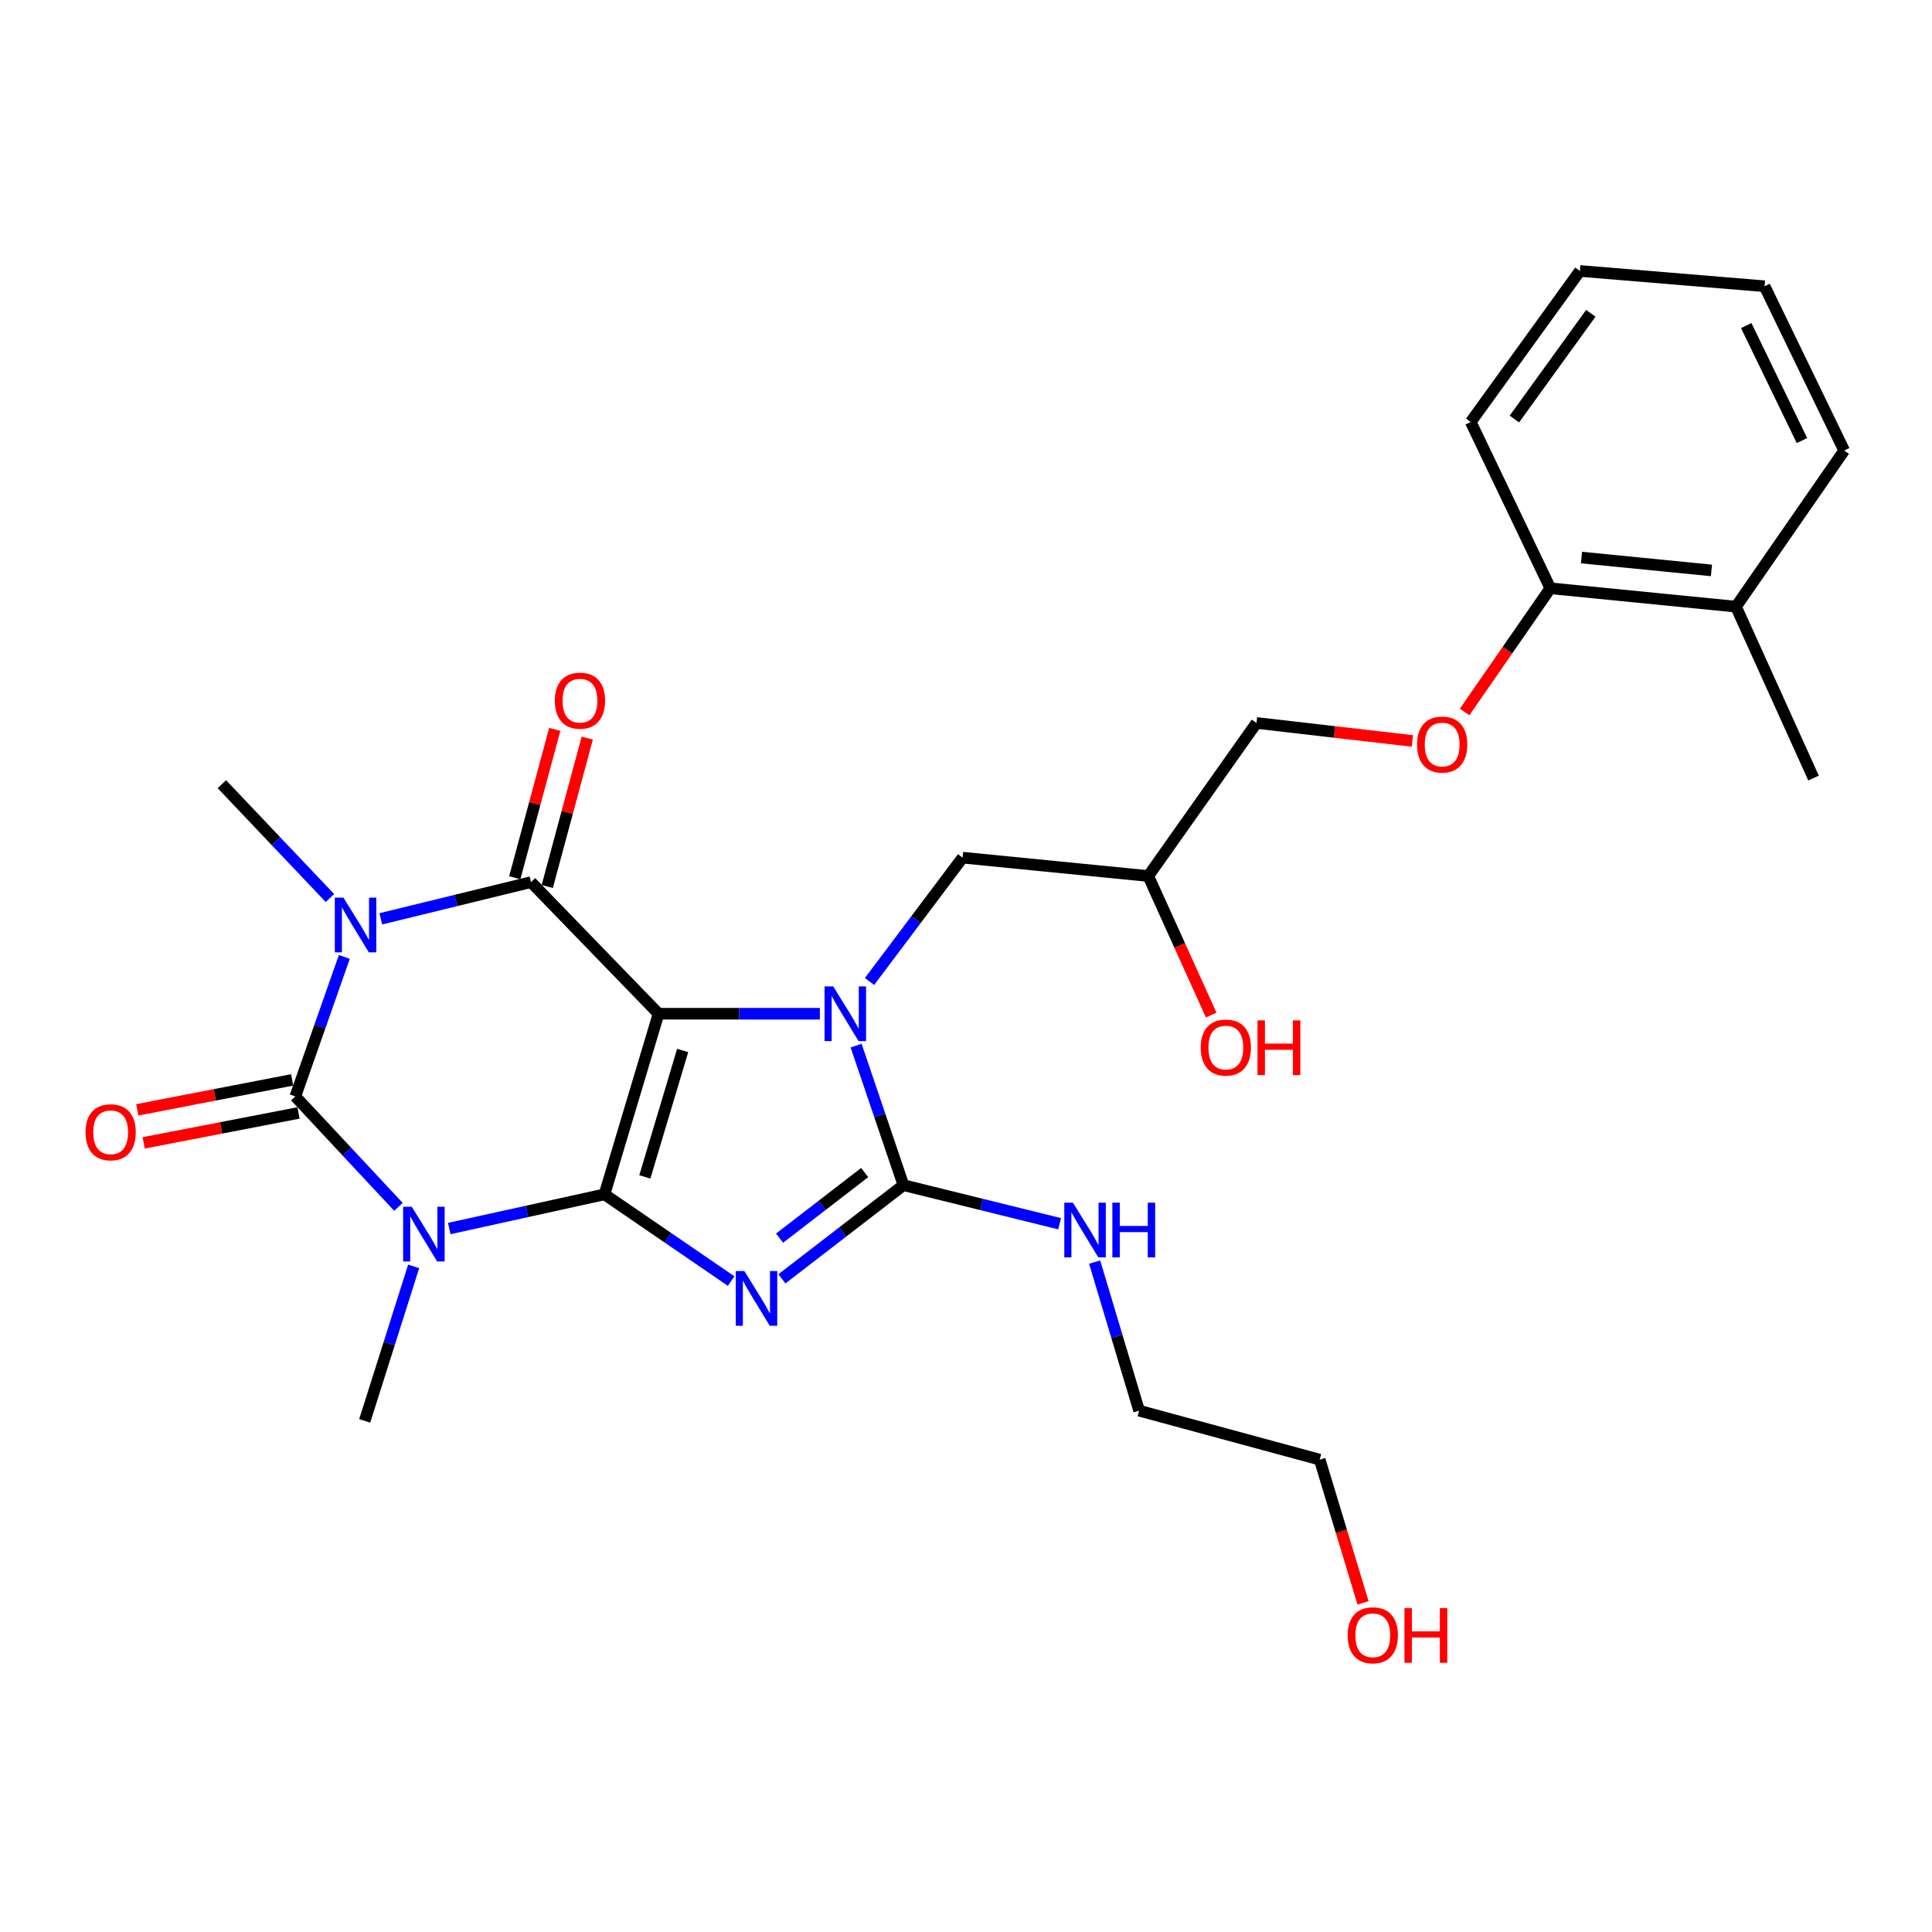 <?xml version='1.0' encoding='iso-8859-1'?>
<svg version='1.1' baseProfile='full'
              xmlns='http://www.w3.org/2000/svg'
                      xmlns:rdkit='http://www.rdkit.org/xml'
                      xmlns:xlink='http://www.w3.org/1999/xlink'
                  xml:space='preserve'
width='1000px' height='1000px' viewBox='0 0 1000 1000'>
<!-- END OF HEADER -->
<rect style='opacity:1.0;fill:#FFFFFF;stroke:none' width='1000' height='1000' x='0' y='0'> </rect>
<path class='bond-0' d='M 312.884,618.191 L 340.866,524.708' style='fill:none;fill-rule:evenodd;stroke:#000000;stroke-width:6px;stroke-linecap:butt;stroke-linejoin:miter;stroke-opacity:1' />
<path class='bond-0' d='M 333.766,609.163 L 353.353,543.724' style='fill:none;fill-rule:evenodd;stroke:#000000;stroke-width:6px;stroke-linecap:butt;stroke-linejoin:miter;stroke-opacity:1' />
<path class='bond-1' d='M 312.884,618.191 L 345.663,640.635' style='fill:none;fill-rule:evenodd;stroke:#000000;stroke-width:6px;stroke-linecap:butt;stroke-linejoin:miter;stroke-opacity:1' />
<path class='bond-1' d='M 345.663,640.635 L 378.441,663.078' style='fill:none;fill-rule:evenodd;stroke:#0000FF;stroke-width:6px;stroke-linecap:butt;stroke-linejoin:miter;stroke-opacity:1' />
<path class='bond-2' d='M 312.884,618.191 L 272.709,627.04' style='fill:none;fill-rule:evenodd;stroke:#000000;stroke-width:6px;stroke-linecap:butt;stroke-linejoin:miter;stroke-opacity:1' />
<path class='bond-2' d='M 272.709,627.04 L 232.534,635.888' style='fill:none;fill-rule:evenodd;stroke:#0000FF;stroke-width:6px;stroke-linecap:butt;stroke-linejoin:miter;stroke-opacity:1' />
<path class='bond-4' d='M 340.866,524.708 L 382.616,524.708' style='fill:none;fill-rule:evenodd;stroke:#000000;stroke-width:6px;stroke-linecap:butt;stroke-linejoin:miter;stroke-opacity:1' />
<path class='bond-4' d='M 382.616,524.708 L 424.366,524.708' style='fill:none;fill-rule:evenodd;stroke:#0000FF;stroke-width:6px;stroke-linecap:butt;stroke-linejoin:miter;stroke-opacity:1' />
<path class='bond-6' d='M 340.866,524.708 L 274.851,456.584' style='fill:none;fill-rule:evenodd;stroke:#000000;stroke-width:6px;stroke-linecap:butt;stroke-linejoin:miter;stroke-opacity:1' />
<path class='bond-7' d='M 404.705,661.934 L 436.164,637.682' style='fill:none;fill-rule:evenodd;stroke:#0000FF;stroke-width:6px;stroke-linecap:butt;stroke-linejoin:miter;stroke-opacity:1' />
<path class='bond-7' d='M 436.164,637.682 L 467.623,613.431' style='fill:none;fill-rule:evenodd;stroke:#000000;stroke-width:6px;stroke-linecap:butt;stroke-linejoin:miter;stroke-opacity:1' />
<path class='bond-7' d='M 403.51,640.865 L 425.531,623.889' style='fill:none;fill-rule:evenodd;stroke:#0000FF;stroke-width:6px;stroke-linecap:butt;stroke-linejoin:miter;stroke-opacity:1' />
<path class='bond-7' d='M 425.531,623.889 L 447.552,606.914' style='fill:none;fill-rule:evenodd;stroke:#000000;stroke-width:6px;stroke-linecap:butt;stroke-linejoin:miter;stroke-opacity:1' />
<path class='bond-5' d='M 206.223,624.664 L 179.543,596.083' style='fill:none;fill-rule:evenodd;stroke:#0000FF;stroke-width:6px;stroke-linecap:butt;stroke-linejoin:miter;stroke-opacity:1' />
<path class='bond-5' d='M 179.543,596.083 L 152.863,567.502' style='fill:none;fill-rule:evenodd;stroke:#000000;stroke-width:6px;stroke-linecap:butt;stroke-linejoin:miter;stroke-opacity:1' />
<path class='bond-14' d='M 214.111,655.476 L 201.44,695.461' style='fill:none;fill-rule:evenodd;stroke:#0000FF;stroke-width:6px;stroke-linecap:butt;stroke-linejoin:miter;stroke-opacity:1' />
<path class='bond-14' d='M 201.44,695.461 L 188.769,735.447' style='fill:none;fill-rule:evenodd;stroke:#000000;stroke-width:6px;stroke-linecap:butt;stroke-linejoin:miter;stroke-opacity:1' />
<path class='bond-3' d='M 178.228,495.29 L 165.546,531.396' style='fill:none;fill-rule:evenodd;stroke:#0000FF;stroke-width:6px;stroke-linecap:butt;stroke-linejoin:miter;stroke-opacity:1' />
<path class='bond-3' d='M 165.546,531.396 L 152.863,567.502' style='fill:none;fill-rule:evenodd;stroke:#000000;stroke-width:6px;stroke-linecap:butt;stroke-linejoin:miter;stroke-opacity:1' />
<path class='bond-15' d='M 170.775,464.819 L 142.807,435.357' style='fill:none;fill-rule:evenodd;stroke:#0000FF;stroke-width:6px;stroke-linecap:butt;stroke-linejoin:miter;stroke-opacity:1' />
<path class='bond-15' d='M 142.807,435.357 L 114.839,405.894' style='fill:none;fill-rule:evenodd;stroke:#000000;stroke-width:6px;stroke-linecap:butt;stroke-linejoin:miter;stroke-opacity:1' />
<path class='bond-29' d='M 197.105,475.583 L 235.978,466.083' style='fill:none;fill-rule:evenodd;stroke:#0000FF;stroke-width:6px;stroke-linecap:butt;stroke-linejoin:miter;stroke-opacity:1' />
<path class='bond-29' d='M 235.978,466.083 L 274.851,456.584' style='fill:none;fill-rule:evenodd;stroke:#000000;stroke-width:6px;stroke-linecap:butt;stroke-linejoin:miter;stroke-opacity:1' />
<path class='bond-8' d='M 450.062,508.021 L 474.149,475.97' style='fill:none;fill-rule:evenodd;stroke:#0000FF;stroke-width:6px;stroke-linecap:butt;stroke-linejoin:miter;stroke-opacity:1' />
<path class='bond-8' d='M 474.149,475.97 L 498.236,443.919' style='fill:none;fill-rule:evenodd;stroke:#000000;stroke-width:6px;stroke-linecap:butt;stroke-linejoin:miter;stroke-opacity:1' />
<path class='bond-28' d='M 443.121,541.21 L 455.372,577.321' style='fill:none;fill-rule:evenodd;stroke:#0000FF;stroke-width:6px;stroke-linecap:butt;stroke-linejoin:miter;stroke-opacity:1' />
<path class='bond-28' d='M 455.372,577.321 L 467.623,613.431' style='fill:none;fill-rule:evenodd;stroke:#000000;stroke-width:6px;stroke-linecap:butt;stroke-linejoin:miter;stroke-opacity:1' />
<path class='bond-9' d='M 151.211,558.953 L 111.131,566.701' style='fill:none;fill-rule:evenodd;stroke:#000000;stroke-width:6px;stroke-linecap:butt;stroke-linejoin:miter;stroke-opacity:1' />
<path class='bond-9' d='M 111.131,566.701 L 71.052,574.449' style='fill:none;fill-rule:evenodd;stroke:#FF0000;stroke-width:6px;stroke-linecap:butt;stroke-linejoin:miter;stroke-opacity:1' />
<path class='bond-9' d='M 154.516,576.052 L 114.437,583.8' style='fill:none;fill-rule:evenodd;stroke:#000000;stroke-width:6px;stroke-linecap:butt;stroke-linejoin:miter;stroke-opacity:1' />
<path class='bond-9' d='M 114.437,583.8 L 74.358,591.548' style='fill:none;fill-rule:evenodd;stroke:#FF0000;stroke-width:6px;stroke-linecap:butt;stroke-linejoin:miter;stroke-opacity:1' />
<path class='bond-10' d='M 283.258,458.85 L 293.611,420.449' style='fill:none;fill-rule:evenodd;stroke:#000000;stroke-width:6px;stroke-linecap:butt;stroke-linejoin:miter;stroke-opacity:1' />
<path class='bond-10' d='M 293.611,420.449 L 303.963,382.048' style='fill:none;fill-rule:evenodd;stroke:#FF0000;stroke-width:6px;stroke-linecap:butt;stroke-linejoin:miter;stroke-opacity:1' />
<path class='bond-10' d='M 266.443,454.317 L 276.795,415.916' style='fill:none;fill-rule:evenodd;stroke:#000000;stroke-width:6px;stroke-linecap:butt;stroke-linejoin:miter;stroke-opacity:1' />
<path class='bond-10' d='M 276.795,415.916 L 287.147,377.515' style='fill:none;fill-rule:evenodd;stroke:#FF0000;stroke-width:6px;stroke-linecap:butt;stroke-linejoin:miter;stroke-opacity:1' />
<path class='bond-11' d='M 467.623,613.431 L 508.04,623.42' style='fill:none;fill-rule:evenodd;stroke:#000000;stroke-width:6px;stroke-linecap:butt;stroke-linejoin:miter;stroke-opacity:1' />
<path class='bond-11' d='M 508.04,623.42 L 548.458,633.409' style='fill:none;fill-rule:evenodd;stroke:#0000FF;stroke-width:6px;stroke-linecap:butt;stroke-linejoin:miter;stroke-opacity:1' />
<path class='bond-17' d='M 498.236,443.919 L 594.341,453.429' style='fill:none;fill-rule:evenodd;stroke:#000000;stroke-width:6px;stroke-linecap:butt;stroke-linejoin:miter;stroke-opacity:1' />
<path class='bond-21' d='M 566.589,653.262 L 578.099,691.708' style='fill:none;fill-rule:evenodd;stroke:#0000FF;stroke-width:6px;stroke-linecap:butt;stroke-linejoin:miter;stroke-opacity:1' />
<path class='bond-21' d='M 578.099,691.708 L 589.61,730.155' style='fill:none;fill-rule:evenodd;stroke:#000000;stroke-width:6px;stroke-linecap:butt;stroke-linejoin:miter;stroke-opacity:1' />
<path class='bond-12' d='M 731.039,383.515 L 690.695,378.856' style='fill:none;fill-rule:evenodd;stroke:#FF0000;stroke-width:6px;stroke-linecap:butt;stroke-linejoin:miter;stroke-opacity:1' />
<path class='bond-12' d='M 690.695,378.856 L 650.352,374.198' style='fill:none;fill-rule:evenodd;stroke:#000000;stroke-width:6px;stroke-linecap:butt;stroke-linejoin:miter;stroke-opacity:1' />
<path class='bond-13' d='M 758.08,368.518 L 780.26,336.502' style='fill:none;fill-rule:evenodd;stroke:#FF0000;stroke-width:6px;stroke-linecap:butt;stroke-linejoin:miter;stroke-opacity:1' />
<path class='bond-13' d='M 780.26,336.502 L 802.439,304.487' style='fill:none;fill-rule:evenodd;stroke:#000000;stroke-width:6px;stroke-linecap:butt;stroke-linejoin:miter;stroke-opacity:1' />
<path class='bond-16' d='M 802.439,304.487 L 898.544,314.007' style='fill:none;fill-rule:evenodd;stroke:#000000;stroke-width:6px;stroke-linecap:butt;stroke-linejoin:miter;stroke-opacity:1' />
<path class='bond-16' d='M 818.572,288.584 L 885.845,295.248' style='fill:none;fill-rule:evenodd;stroke:#000000;stroke-width:6px;stroke-linecap:butt;stroke-linejoin:miter;stroke-opacity:1' />
<path class='bond-22' d='M 802.439,304.487 L 761.251,218.415' style='fill:none;fill-rule:evenodd;stroke:#000000;stroke-width:6px;stroke-linecap:butt;stroke-linejoin:miter;stroke-opacity:1' />
<path class='bond-23' d='M 898.544,314.007 L 938.688,402.721' style='fill:none;fill-rule:evenodd;stroke:#000000;stroke-width:6px;stroke-linecap:butt;stroke-linejoin:miter;stroke-opacity:1' />
<path class='bond-24' d='M 898.544,314.007 L 954.545,233.199' style='fill:none;fill-rule:evenodd;stroke:#000000;stroke-width:6px;stroke-linecap:butt;stroke-linejoin:miter;stroke-opacity:1' />
<path class='bond-18' d='M 594.341,453.429 L 650.352,374.198' style='fill:none;fill-rule:evenodd;stroke:#000000;stroke-width:6px;stroke-linecap:butt;stroke-linejoin:miter;stroke-opacity:1' />
<path class='bond-19' d='M 594.341,453.429 L 610.625,489.404' style='fill:none;fill-rule:evenodd;stroke:#000000;stroke-width:6px;stroke-linecap:butt;stroke-linejoin:miter;stroke-opacity:1' />
<path class='bond-19' d='M 610.625,489.404 L 626.91,525.379' style='fill:none;fill-rule:evenodd;stroke:#FF0000;stroke-width:6px;stroke-linecap:butt;stroke-linejoin:miter;stroke-opacity:1' />
<path class='bond-20' d='M 705.502,829.644 L 694.288,792.574' style='fill:none;fill-rule:evenodd;stroke:#FF0000;stroke-width:6px;stroke-linecap:butt;stroke-linejoin:miter;stroke-opacity:1' />
<path class='bond-20' d='M 694.288,792.574 L 683.074,755.504' style='fill:none;fill-rule:evenodd;stroke:#000000;stroke-width:6px;stroke-linecap:butt;stroke-linejoin:miter;stroke-opacity:1' />
<path class='bond-25' d='M 589.61,730.155 L 683.074,755.504' style='fill:none;fill-rule:evenodd;stroke:#000000;stroke-width:6px;stroke-linecap:butt;stroke-linejoin:miter;stroke-opacity:1' />
<path class='bond-27' d='M 761.251,218.415 L 817.755,140.247' style='fill:none;fill-rule:evenodd;stroke:#000000;stroke-width:6px;stroke-linecap:butt;stroke-linejoin:miter;stroke-opacity:1' />
<path class='bond-27' d='M 783.841,216.892 L 823.394,162.175' style='fill:none;fill-rule:evenodd;stroke:#000000;stroke-width:6px;stroke-linecap:butt;stroke-linejoin:miter;stroke-opacity:1' />
<path class='bond-30' d='M 954.545,233.199 L 913.338,148.162' style='fill:none;fill-rule:evenodd;stroke:#000000;stroke-width:6px;stroke-linecap:butt;stroke-linejoin:miter;stroke-opacity:1' />
<path class='bond-30' d='M 932.692,228.038 L 903.847,168.512' style='fill:none;fill-rule:evenodd;stroke:#000000;stroke-width:6px;stroke-linecap:butt;stroke-linejoin:miter;stroke-opacity:1' />
<path class='bond-26' d='M 913.338,148.162 L 817.755,140.247' style='fill:none;fill-rule:evenodd;stroke:#000000;stroke-width:6px;stroke-linecap:butt;stroke-linejoin:miter;stroke-opacity:1' />
<path  class='atom-2' d='M 385.305 657.904
L 394.585 672.904
Q 395.505 674.384, 396.985 677.064
Q 398.465 679.744, 398.545 679.904
L 398.545 657.904
L 402.305 657.904
L 402.305 686.224
L 398.425 686.224
L 388.465 669.824
Q 387.305 667.904, 386.065 665.704
Q 384.865 663.504, 384.505 662.824
L 384.505 686.224
L 380.825 686.224
L 380.825 657.904
L 385.305 657.904
' fill='#0000FF'/>
<path  class='atom-3' d='M 213.141 624.621
L 222.421 639.621
Q 223.341 641.101, 224.821 643.781
Q 226.301 646.461, 226.381 646.621
L 226.381 624.621
L 230.141 624.621
L 230.141 652.941
L 226.261 652.941
L 216.301 636.541
Q 215.141 634.621, 213.901 632.421
Q 212.701 630.221, 212.341 629.541
L 212.341 652.941
L 208.661 652.941
L 208.661 624.621
L 213.141 624.621
' fill='#0000FF'/>
<path  class='atom-4' d='M 177.768 464.619
L 187.048 479.619
Q 187.968 481.099, 189.448 483.779
Q 190.928 486.459, 191.008 486.619
L 191.008 464.619
L 194.768 464.619
L 194.768 492.939
L 190.888 492.939
L 180.928 476.539
Q 179.768 474.619, 178.528 472.419
Q 177.328 470.219, 176.968 469.539
L 176.968 492.939
L 173.288 492.939
L 173.288 464.619
L 177.768 464.619
' fill='#0000FF'/>
<path  class='atom-5' d='M 431.263 510.548
L 440.543 525.548
Q 441.463 527.028, 442.943 529.708
Q 444.423 532.388, 444.503 532.548
L 444.503 510.548
L 448.263 510.548
L 448.263 538.868
L 444.383 538.868
L 434.423 522.468
Q 433.263 520.548, 432.023 518.348
Q 430.823 516.148, 430.463 515.468
L 430.463 538.868
L 426.783 538.868
L 426.783 510.548
L 431.263 510.548
' fill='#0000FF'/>
<path  class='atom-10' d='M 44.271 586.062
Q 44.271 579.262, 47.631 575.462
Q 50.991 571.662, 57.271 571.662
Q 63.551 571.662, 66.911 575.462
Q 70.271 579.262, 70.271 586.062
Q 70.271 592.942, 66.871 596.862
Q 63.471 600.742, 57.271 600.742
Q 51.031 600.742, 47.631 596.862
Q 44.271 592.982, 44.271 586.062
M 57.271 597.542
Q 61.591 597.542, 63.911 594.662
Q 66.271 591.742, 66.271 586.062
Q 66.271 580.502, 63.911 577.702
Q 61.591 574.862, 57.271 574.862
Q 52.951 574.862, 50.591 577.662
Q 48.271 580.462, 48.271 586.062
Q 48.271 591.782, 50.591 594.662
Q 52.951 597.542, 57.271 597.542
' fill='#FF0000'/>
<path  class='atom-11' d='M 287.19 362.667
Q 287.19 355.867, 290.55 352.067
Q 293.91 348.267, 300.19 348.267
Q 306.47 348.267, 309.83 352.067
Q 313.19 355.867, 313.19 362.667
Q 313.19 369.547, 309.79 373.467
Q 306.39 377.347, 300.19 377.347
Q 293.95 377.347, 290.55 373.467
Q 287.19 369.587, 287.19 362.667
M 300.19 374.147
Q 304.51 374.147, 306.83 371.267
Q 309.19 368.347, 309.19 362.667
Q 309.19 357.107, 306.83 354.307
Q 304.51 351.467, 300.19 351.467
Q 295.87 351.467, 293.51 354.267
Q 291.19 357.067, 291.19 362.667
Q 291.19 368.387, 293.51 371.267
Q 295.87 374.147, 300.19 374.147
' fill='#FF0000'/>
<path  class='atom-12' d='M 555.359 622.502
L 564.639 637.502
Q 565.559 638.982, 567.039 641.662
Q 568.519 644.342, 568.599 644.502
L 568.599 622.502
L 572.359 622.502
L 572.359 650.822
L 568.479 650.822
L 558.519 634.422
Q 557.359 632.502, 556.119 630.302
Q 554.919 628.102, 554.559 627.422
L 554.559 650.822
L 550.879 650.822
L 550.879 622.502
L 555.359 622.502
' fill='#0000FF'/>
<path  class='atom-12' d='M 575.759 622.502
L 579.599 622.502
L 579.599 634.542
L 594.079 634.542
L 594.079 622.502
L 597.919 622.502
L 597.919 650.822
L 594.079 650.822
L 594.079 637.742
L 579.599 637.742
L 579.599 650.822
L 575.759 650.822
L 575.759 622.502
' fill='#0000FF'/>
<path  class='atom-13' d='M 733.457 385.376
Q 733.457 378.576, 736.817 374.776
Q 740.177 370.976, 746.457 370.976
Q 752.737 370.976, 756.097 374.776
Q 759.457 378.576, 759.457 385.376
Q 759.457 392.256, 756.057 396.176
Q 752.657 400.056, 746.457 400.056
Q 740.217 400.056, 736.817 396.176
Q 733.457 392.296, 733.457 385.376
M 746.457 396.856
Q 750.777 396.856, 753.097 393.976
Q 755.457 391.056, 755.457 385.376
Q 755.457 379.816, 753.097 377.016
Q 750.777 374.176, 746.457 374.176
Q 742.137 374.176, 739.777 376.976
Q 737.457 379.776, 737.457 385.376
Q 737.457 391.096, 739.777 393.976
Q 742.137 396.856, 746.457 396.856
' fill='#FF0000'/>
<path  class='atom-20' d='M 621.494 542.213
Q 621.494 535.413, 624.854 531.613
Q 628.214 527.813, 634.494 527.813
Q 640.774 527.813, 644.134 531.613
Q 647.494 535.413, 647.494 542.213
Q 647.494 549.093, 644.094 553.013
Q 640.694 556.893, 634.494 556.893
Q 628.254 556.893, 624.854 553.013
Q 621.494 549.133, 621.494 542.213
M 634.494 553.693
Q 638.814 553.693, 641.134 550.813
Q 643.494 547.893, 643.494 542.213
Q 643.494 536.653, 641.134 533.853
Q 638.814 531.013, 634.494 531.013
Q 630.174 531.013, 627.814 533.813
Q 625.494 536.613, 625.494 542.213
Q 625.494 547.933, 627.814 550.813
Q 630.174 553.693, 634.494 553.693
' fill='#FF0000'/>
<path  class='atom-20' d='M 650.894 528.133
L 654.734 528.133
L 654.734 540.173
L 669.214 540.173
L 669.214 528.133
L 673.054 528.133
L 673.054 556.453
L 669.214 556.453
L 669.214 543.373
L 654.734 543.373
L 654.734 556.453
L 650.894 556.453
L 650.894 528.133
' fill='#FF0000'/>
<path  class='atom-21' d='M 697.552 846.417
Q 697.552 839.617, 700.912 835.817
Q 704.272 832.017, 710.552 832.017
Q 716.832 832.017, 720.192 835.817
Q 723.552 839.617, 723.552 846.417
Q 723.552 853.297, 720.152 857.217
Q 716.752 861.097, 710.552 861.097
Q 704.312 861.097, 700.912 857.217
Q 697.552 853.337, 697.552 846.417
M 710.552 857.897
Q 714.872 857.897, 717.192 855.017
Q 719.552 852.097, 719.552 846.417
Q 719.552 840.857, 717.192 838.057
Q 714.872 835.217, 710.552 835.217
Q 706.232 835.217, 703.872 838.017
Q 701.552 840.817, 701.552 846.417
Q 701.552 852.137, 703.872 855.017
Q 706.232 857.897, 710.552 857.897
' fill='#FF0000'/>
<path  class='atom-21' d='M 726.952 832.337
L 730.792 832.337
L 730.792 844.377
L 745.272 844.377
L 745.272 832.337
L 749.112 832.337
L 749.112 860.657
L 745.272 860.657
L 745.272 847.577
L 730.792 847.577
L 730.792 860.657
L 726.952 860.657
L 726.952 832.337
' fill='#FF0000'/>
</svg>
